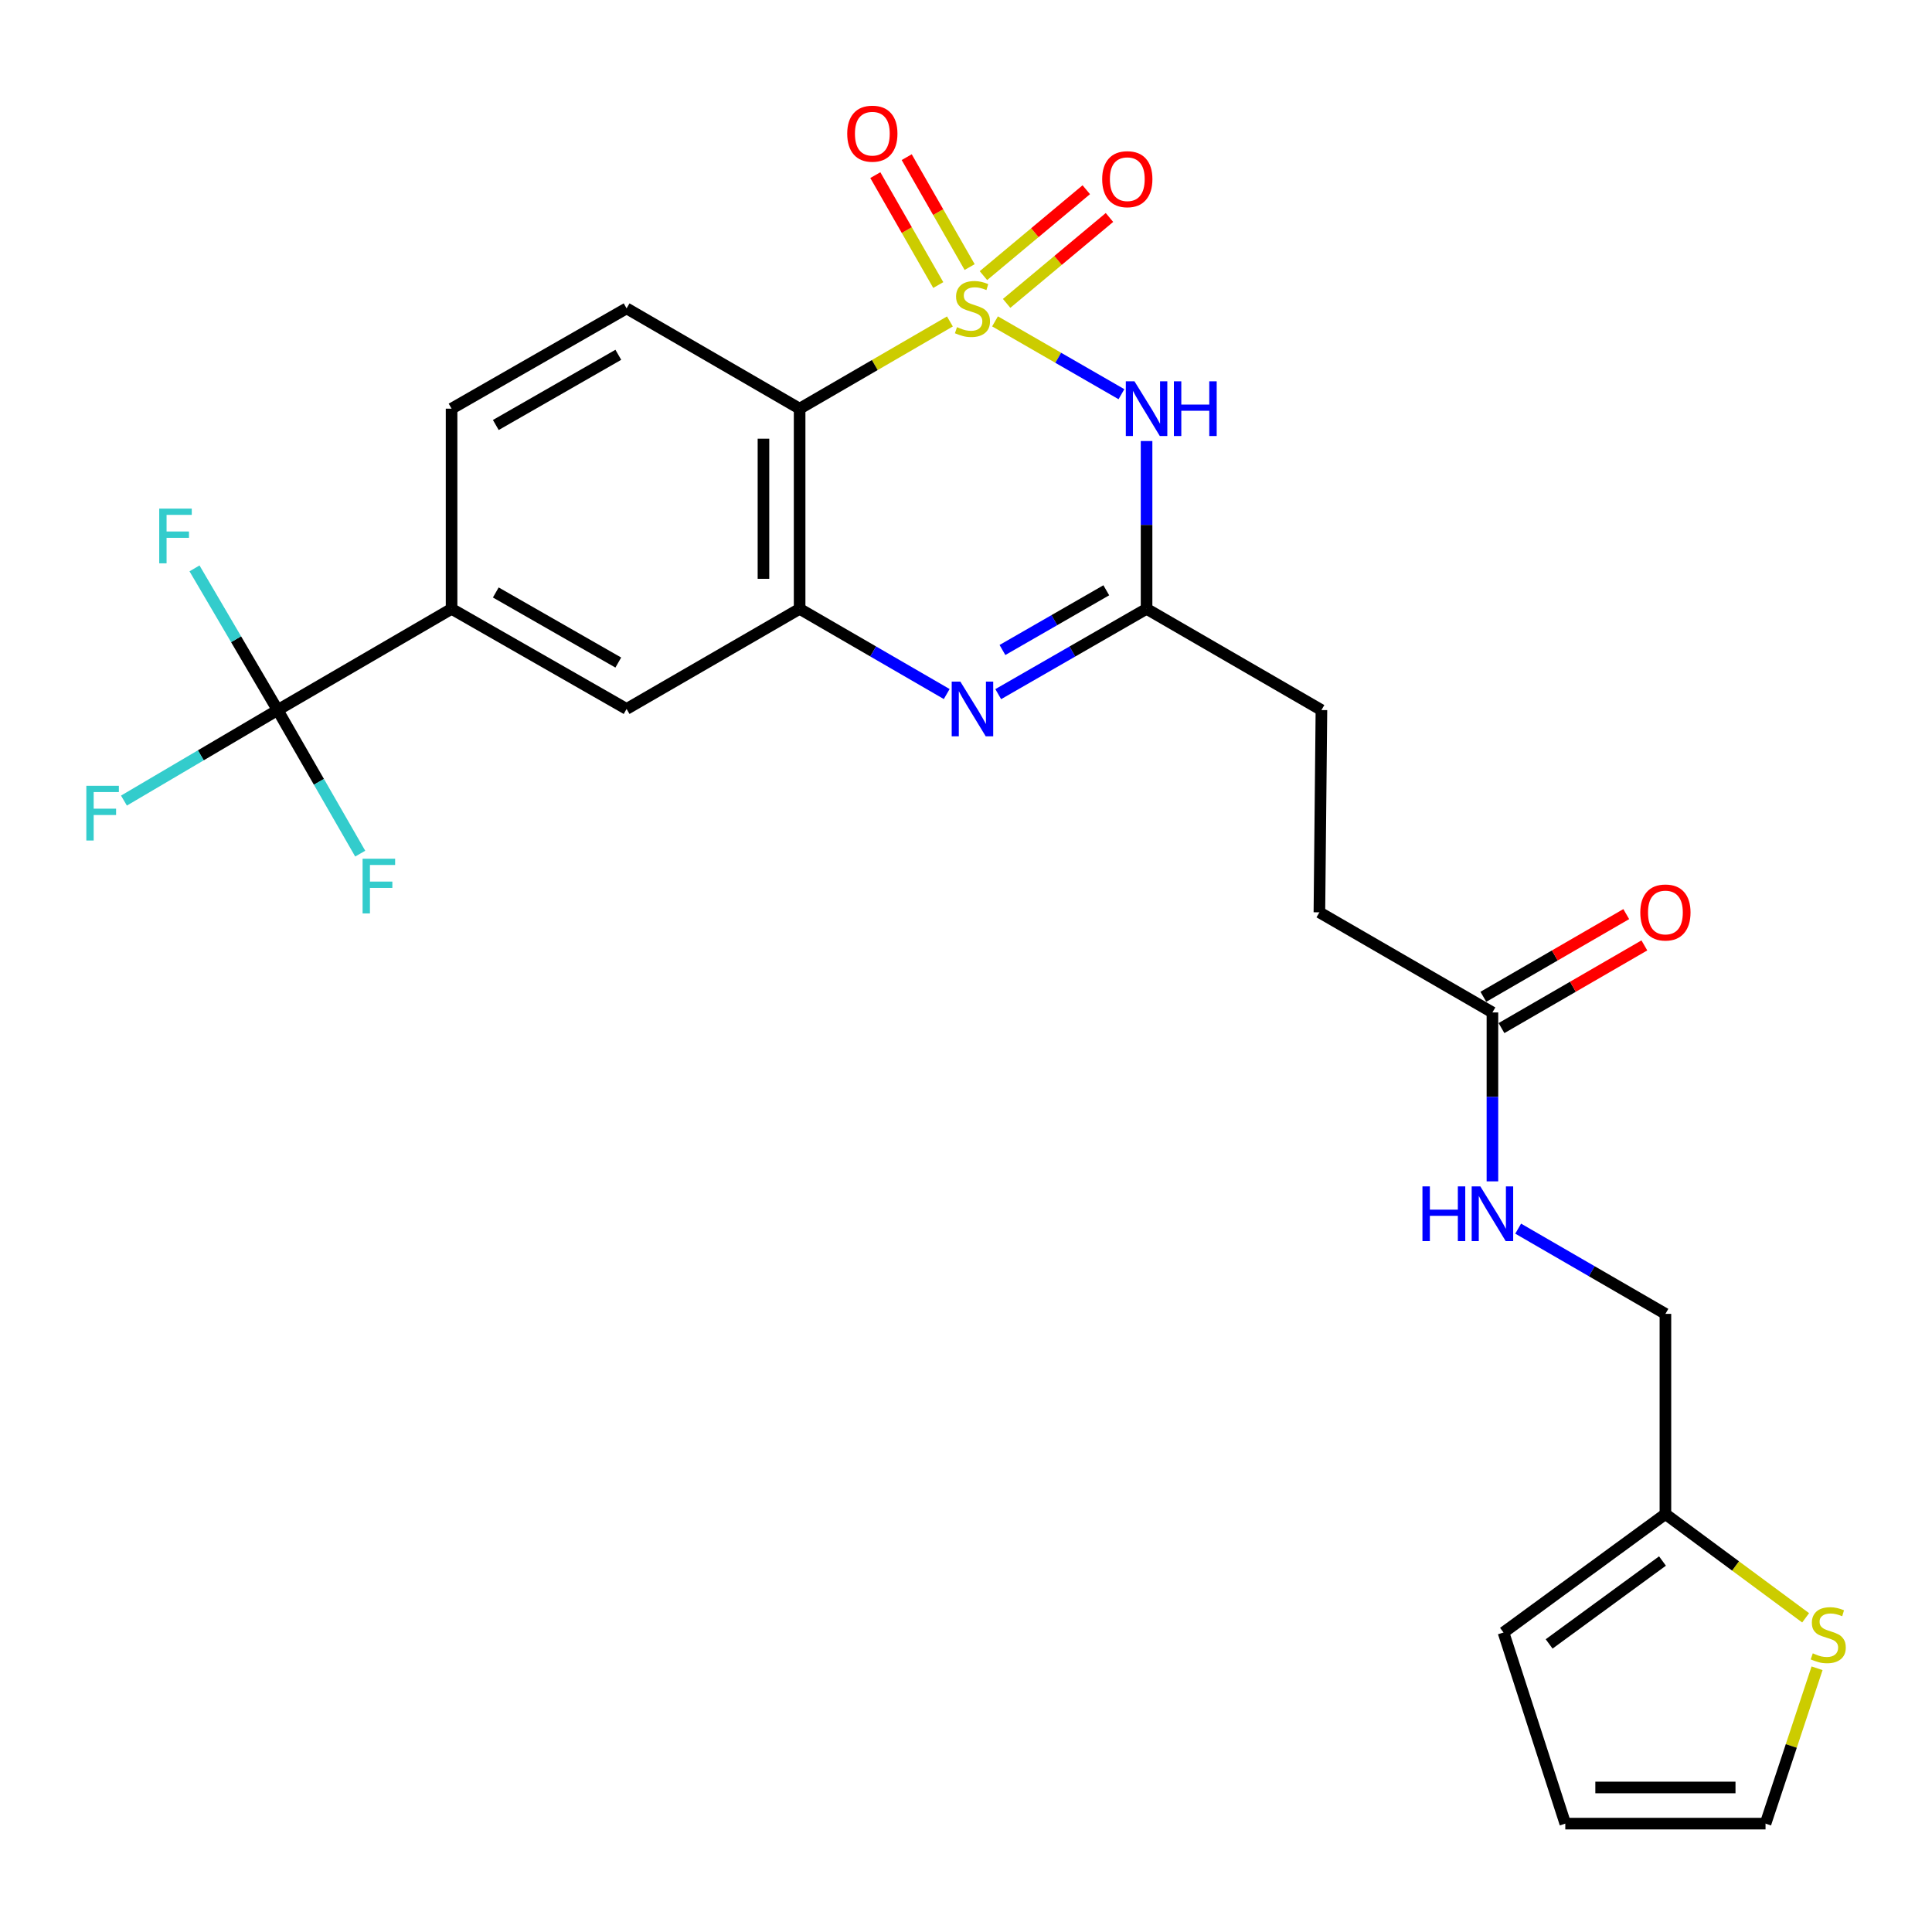 <?xml version='1.0' encoding='iso-8859-1'?>
<svg version='1.1' baseProfile='full'
              xmlns='http://www.w3.org/2000/svg'
                      xmlns:rdkit='http://www.rdkit.org/xml'
                      xmlns:xlink='http://www.w3.org/1999/xlink'
                  xml:space='preserve'
width='1000px' height='1000px' viewBox='0 0 1000 1000'>
<!-- END OF HEADER -->
<rect style='opacity:1.0;fill:#FFFFFF;stroke:none' width='1000' height='1000' x='0' y='0'> </rect>
<path class='bond-0' d='M 515.02,166.341 L 547.739,185.189' style='fill:none;fill-rule:evenodd;stroke:#CCCC00;stroke-width:6px;stroke-linecap:butt;stroke-linejoin:miter;stroke-opacity:1' />
<path class='bond-0' d='M 547.739,185.189 L 580.458,204.037' style='fill:none;fill-rule:evenodd;stroke:#0000FF;stroke-width:6px;stroke-linecap:butt;stroke-linejoin:miter;stroke-opacity:1' />
<path class='bond-1' d='M 491.674,166.383 L 452.779,188.955' style='fill:none;fill-rule:evenodd;stroke:#CCCC00;stroke-width:6px;stroke-linecap:butt;stroke-linejoin:miter;stroke-opacity:1' />
<path class='bond-1' d='M 452.779,188.955 L 413.884,211.527' style='fill:none;fill-rule:evenodd;stroke:#000000;stroke-width:6px;stroke-linecap:butt;stroke-linejoin:miter;stroke-opacity:1' />
<path class='bond-7' d='M 501.885,138.235 L 485.597,109.789' style='fill:none;fill-rule:evenodd;stroke:#CCCC00;stroke-width:6px;stroke-linecap:butt;stroke-linejoin:miter;stroke-opacity:1' />
<path class='bond-7' d='M 485.597,109.789 L 469.31,81.342' style='fill:none;fill-rule:evenodd;stroke:#FF0000;stroke-width:6px;stroke-linecap:butt;stroke-linejoin:miter;stroke-opacity:1' />
<path class='bond-7' d='M 485.64,147.536 L 469.353,119.09' style='fill:none;fill-rule:evenodd;stroke:#CCCC00;stroke-width:6px;stroke-linecap:butt;stroke-linejoin:miter;stroke-opacity:1' />
<path class='bond-7' d='M 469.353,119.09 L 453.065,90.643' style='fill:none;fill-rule:evenodd;stroke:#FF0000;stroke-width:6px;stroke-linecap:butt;stroke-linejoin:miter;stroke-opacity:1' />
<path class='bond-8' d='M 521.031,157.03 L 547.645,134.799' style='fill:none;fill-rule:evenodd;stroke:#CCCC00;stroke-width:6px;stroke-linecap:butt;stroke-linejoin:miter;stroke-opacity:1' />
<path class='bond-8' d='M 547.645,134.799 L 574.259,112.567' style='fill:none;fill-rule:evenodd;stroke:#FF0000;stroke-width:6px;stroke-linecap:butt;stroke-linejoin:miter;stroke-opacity:1' />
<path class='bond-8' d='M 509.03,142.664 L 535.644,120.433' style='fill:none;fill-rule:evenodd;stroke:#CCCC00;stroke-width:6px;stroke-linecap:butt;stroke-linejoin:miter;stroke-opacity:1' />
<path class='bond-8' d='M 535.644,120.433 L 562.258,98.201' style='fill:none;fill-rule:evenodd;stroke:#FF0000;stroke-width:6px;stroke-linecap:butt;stroke-linejoin:miter;stroke-opacity:1' />
<path class='bond-4' d='M 593.461,228.277 L 593.461,271.707' style='fill:none;fill-rule:evenodd;stroke:#0000FF;stroke-width:6px;stroke-linecap:butt;stroke-linejoin:miter;stroke-opacity:1' />
<path class='bond-4' d='M 593.461,271.707 L 593.461,315.137' style='fill:none;fill-rule:evenodd;stroke:#000000;stroke-width:6px;stroke-linecap:butt;stroke-linejoin:miter;stroke-opacity:1' />
<path class='bond-2' d='M 413.884,211.527 L 413.884,315.137' style='fill:none;fill-rule:evenodd;stroke:#000000;stroke-width:6px;stroke-linecap:butt;stroke-linejoin:miter;stroke-opacity:1' />
<path class='bond-2' d='M 395.165,227.069 L 395.165,299.595' style='fill:none;fill-rule:evenodd;stroke:#000000;stroke-width:6px;stroke-linecap:butt;stroke-linejoin:miter;stroke-opacity:1' />
<path class='bond-10' d='M 413.884,211.527 L 324.324,159.613' style='fill:none;fill-rule:evenodd;stroke:#000000;stroke-width:6px;stroke-linecap:butt;stroke-linejoin:miter;stroke-opacity:1' />
<path class='bond-3' d='M 413.884,315.137 L 451.95,337.188' style='fill:none;fill-rule:evenodd;stroke:#000000;stroke-width:6px;stroke-linecap:butt;stroke-linejoin:miter;stroke-opacity:1' />
<path class='bond-3' d='M 451.95,337.188 L 490.015,359.238' style='fill:none;fill-rule:evenodd;stroke:#0000FF;stroke-width:6px;stroke-linecap:butt;stroke-linejoin:miter;stroke-opacity:1' />
<path class='bond-9' d='M 413.884,315.137 L 324.324,366.957' style='fill:none;fill-rule:evenodd;stroke:#000000;stroke-width:6px;stroke-linecap:butt;stroke-linejoin:miter;stroke-opacity:1' />
<path class='bond-26' d='M 516.679,359.287 L 555.07,337.212' style='fill:none;fill-rule:evenodd;stroke:#0000FF;stroke-width:6px;stroke-linecap:butt;stroke-linejoin:miter;stroke-opacity:1' />
<path class='bond-26' d='M 555.07,337.212 L 593.461,315.137' style='fill:none;fill-rule:evenodd;stroke:#000000;stroke-width:6px;stroke-linecap:butt;stroke-linejoin:miter;stroke-opacity:1' />
<path class='bond-26' d='M 518.865,336.437 L 545.739,320.984' style='fill:none;fill-rule:evenodd;stroke:#0000FF;stroke-width:6px;stroke-linecap:butt;stroke-linejoin:miter;stroke-opacity:1' />
<path class='bond-26' d='M 545.739,320.984 L 572.613,305.532' style='fill:none;fill-rule:evenodd;stroke:#000000;stroke-width:6px;stroke-linecap:butt;stroke-linejoin:miter;stroke-opacity:1' />
<path class='bond-23' d='M 593.461,315.137 L 683.968,367.529' style='fill:none;fill-rule:evenodd;stroke:#000000;stroke-width:6px;stroke-linecap:butt;stroke-linejoin:miter;stroke-opacity:1' />
<path class='bond-5' d='M 143.707,367.529 L 233.735,315.137' style='fill:none;fill-rule:evenodd;stroke:#000000;stroke-width:6px;stroke-linecap:butt;stroke-linejoin:miter;stroke-opacity:1' />
<path class='bond-20' d='M 143.707,367.529 L 165.076,404.685' style='fill:none;fill-rule:evenodd;stroke:#000000;stroke-width:6px;stroke-linecap:butt;stroke-linejoin:miter;stroke-opacity:1' />
<path class='bond-20' d='M 165.076,404.685 L 186.444,441.841' style='fill:none;fill-rule:evenodd;stroke:#33CCCC;stroke-width:6px;stroke-linecap:butt;stroke-linejoin:miter;stroke-opacity:1' />
<path class='bond-21' d='M 143.707,367.529 L 103.931,390.955' style='fill:none;fill-rule:evenodd;stroke:#000000;stroke-width:6px;stroke-linecap:butt;stroke-linejoin:miter;stroke-opacity:1' />
<path class='bond-21' d='M 103.931,390.955 L 64.155,414.381' style='fill:none;fill-rule:evenodd;stroke:#33CCCC;stroke-width:6px;stroke-linecap:butt;stroke-linejoin:miter;stroke-opacity:1' />
<path class='bond-22' d='M 143.707,367.529 L 122.192,330.86' style='fill:none;fill-rule:evenodd;stroke:#000000;stroke-width:6px;stroke-linecap:butt;stroke-linejoin:miter;stroke-opacity:1' />
<path class='bond-22' d='M 122.192,330.86 L 100.676,294.19' style='fill:none;fill-rule:evenodd;stroke:#33CCCC;stroke-width:6px;stroke-linecap:butt;stroke-linejoin:miter;stroke-opacity:1' />
<path class='bond-6' d='M 233.735,315.137 L 233.735,211.527' style='fill:none;fill-rule:evenodd;stroke:#000000;stroke-width:6px;stroke-linecap:butt;stroke-linejoin:miter;stroke-opacity:1' />
<path class='bond-27' d='M 233.735,315.137 L 324.324,366.957' style='fill:none;fill-rule:evenodd;stroke:#000000;stroke-width:6px;stroke-linecap:butt;stroke-linejoin:miter;stroke-opacity:1' />
<path class='bond-27' d='M 256.618,306.661 L 320.03,342.936' style='fill:none;fill-rule:evenodd;stroke:#000000;stroke-width:6px;stroke-linecap:butt;stroke-linejoin:miter;stroke-opacity:1' />
<path class='bond-15' d='M 324.324,159.613 L 233.735,211.527' style='fill:none;fill-rule:evenodd;stroke:#000000;stroke-width:6px;stroke-linecap:butt;stroke-linejoin:miter;stroke-opacity:1' />
<path class='bond-15' d='M 320.043,183.641 L 256.63,219.981' style='fill:none;fill-rule:evenodd;stroke:#000000;stroke-width:6px;stroke-linecap:butt;stroke-linejoin:miter;stroke-opacity:1' />
<path class='bond-11' d='M 934.592,837.379 L 898.304,810.526' style='fill:none;fill-rule:evenodd;stroke:#CCCC00;stroke-width:6px;stroke-linecap:butt;stroke-linejoin:miter;stroke-opacity:1' />
<path class='bond-11' d='M 898.304,810.526 L 862.016,783.673' style='fill:none;fill-rule:evenodd;stroke:#000000;stroke-width:6px;stroke-linecap:butt;stroke-linejoin:miter;stroke-opacity:1' />
<path class='bond-16' d='M 940.504,863.496 L 927.17,903.702' style='fill:none;fill-rule:evenodd;stroke:#CCCC00;stroke-width:6px;stroke-linecap:butt;stroke-linejoin:miter;stroke-opacity:1' />
<path class='bond-16' d='M 927.17,903.702 L 913.837,943.907' style='fill:none;fill-rule:evenodd;stroke:#000000;stroke-width:6px;stroke-linecap:butt;stroke-linejoin:miter;stroke-opacity:1' />
<path class='bond-12' d='M 862.016,783.673 L 862.016,680.053' style='fill:none;fill-rule:evenodd;stroke:#000000;stroke-width:6px;stroke-linecap:butt;stroke-linejoin:miter;stroke-opacity:1' />
<path class='bond-17' d='M 862.016,783.673 L 778.207,844.978' style='fill:none;fill-rule:evenodd;stroke:#000000;stroke-width:6px;stroke-linecap:butt;stroke-linejoin:miter;stroke-opacity:1' />
<path class='bond-17' d='M 860.497,807.977 L 801.83,850.89' style='fill:none;fill-rule:evenodd;stroke:#000000;stroke-width:6px;stroke-linecap:butt;stroke-linejoin:miter;stroke-opacity:1' />
<path class='bond-13' d='M 772.477,524.041 L 682.917,472.22' style='fill:none;fill-rule:evenodd;stroke:#000000;stroke-width:6px;stroke-linecap:butt;stroke-linejoin:miter;stroke-opacity:1' />
<path class='bond-14' d='M 772.477,524.041 L 772.477,567.754' style='fill:none;fill-rule:evenodd;stroke:#000000;stroke-width:6px;stroke-linecap:butt;stroke-linejoin:miter;stroke-opacity:1' />
<path class='bond-14' d='M 772.477,567.754 L 772.477,611.468' style='fill:none;fill-rule:evenodd;stroke:#0000FF;stroke-width:6px;stroke-linecap:butt;stroke-linejoin:miter;stroke-opacity:1' />
<path class='bond-19' d='M 777.165,532.141 L 814.142,510.741' style='fill:none;fill-rule:evenodd;stroke:#000000;stroke-width:6px;stroke-linecap:butt;stroke-linejoin:miter;stroke-opacity:1' />
<path class='bond-19' d='M 814.142,510.741 L 851.118,489.341' style='fill:none;fill-rule:evenodd;stroke:#FF0000;stroke-width:6px;stroke-linecap:butt;stroke-linejoin:miter;stroke-opacity:1' />
<path class='bond-19' d='M 767.789,515.94 L 804.765,494.54' style='fill:none;fill-rule:evenodd;stroke:#000000;stroke-width:6px;stroke-linecap:butt;stroke-linejoin:miter;stroke-opacity:1' />
<path class='bond-19' d='M 804.765,494.54 L 841.742,473.14' style='fill:none;fill-rule:evenodd;stroke:#FF0000;stroke-width:6px;stroke-linecap:butt;stroke-linejoin:miter;stroke-opacity:1' />
<path class='bond-24' d='M 785.804,635.945 L 823.91,657.999' style='fill:none;fill-rule:evenodd;stroke:#0000FF;stroke-width:6px;stroke-linecap:butt;stroke-linejoin:miter;stroke-opacity:1' />
<path class='bond-24' d='M 823.91,657.999 L 862.016,680.053' style='fill:none;fill-rule:evenodd;stroke:#000000;stroke-width:6px;stroke-linecap:butt;stroke-linejoin:miter;stroke-opacity:1' />
<path class='bond-28' d='M 913.837,943.907 L 810.196,943.907' style='fill:none;fill-rule:evenodd;stroke:#000000;stroke-width:6px;stroke-linecap:butt;stroke-linejoin:miter;stroke-opacity:1' />
<path class='bond-28' d='M 898.291,925.188 L 825.742,925.188' style='fill:none;fill-rule:evenodd;stroke:#000000;stroke-width:6px;stroke-linecap:butt;stroke-linejoin:miter;stroke-opacity:1' />
<path class='bond-18' d='M 778.207,844.978 L 810.196,943.907' style='fill:none;fill-rule:evenodd;stroke:#000000;stroke-width:6px;stroke-linecap:butt;stroke-linejoin:miter;stroke-opacity:1' />
<path class='bond-25' d='M 683.968,367.529 L 682.917,472.22' style='fill:none;fill-rule:evenodd;stroke:#000000;stroke-width:6px;stroke-linecap:butt;stroke-linejoin:miter;stroke-opacity:1' />
<path  class='atom-0' d='M 495.34 169.333
Q 495.66 169.453, 496.98 170.013
Q 498.3 170.573, 499.74 170.933
Q 501.22 171.253, 502.66 171.253
Q 505.34 171.253, 506.9 169.973
Q 508.46 168.653, 508.46 166.373
Q 508.46 164.813, 507.66 163.853
Q 506.9 162.893, 505.7 162.373
Q 504.5 161.853, 502.5 161.253
Q 499.98 160.493, 498.46 159.773
Q 496.98 159.053, 495.9 157.533
Q 494.86 156.013, 494.86 153.453
Q 494.86 149.893, 497.26 147.693
Q 499.7 145.493, 504.5 145.493
Q 507.78 145.493, 511.5 147.053
L 510.58 150.133
Q 507.18 148.733, 504.62 148.733
Q 501.86 148.733, 500.34 149.893
Q 498.82 151.013, 498.86 152.973
Q 498.86 154.493, 499.62 155.413
Q 500.42 156.333, 501.54 156.853
Q 502.7 157.373, 504.62 157.973
Q 507.18 158.773, 508.7 159.573
Q 510.22 160.373, 511.3 162.013
Q 512.42 163.613, 512.42 166.373
Q 512.42 170.293, 509.78 172.413
Q 507.18 174.493, 502.82 174.493
Q 500.3 174.493, 498.38 173.933
Q 496.5 173.413, 494.26 172.493
L 495.34 169.333
' fill='#CCCC00'/>
<path  class='atom-1' d='M 587.201 197.367
L 596.481 212.367
Q 597.401 213.847, 598.881 216.527
Q 600.361 219.207, 600.441 219.367
L 600.441 197.367
L 604.201 197.367
L 604.201 225.687
L 600.321 225.687
L 590.361 209.287
Q 589.201 207.367, 587.961 205.167
Q 586.761 202.967, 586.401 202.287
L 586.401 225.687
L 582.721 225.687
L 582.721 197.367
L 587.201 197.367
' fill='#0000FF'/>
<path  class='atom-1' d='M 607.601 197.367
L 611.441 197.367
L 611.441 209.407
L 625.921 209.407
L 625.921 197.367
L 629.761 197.367
L 629.761 225.687
L 625.921 225.687
L 625.921 212.607
L 611.441 212.607
L 611.441 225.687
L 607.601 225.687
L 607.601 197.367
' fill='#0000FF'/>
<path  class='atom-4' d='M 497.08 352.797
L 506.36 367.797
Q 507.28 369.277, 508.76 371.957
Q 510.24 374.637, 510.32 374.797
L 510.32 352.797
L 514.08 352.797
L 514.08 381.117
L 510.2 381.117
L 500.24 364.717
Q 499.08 362.797, 497.84 360.597
Q 496.64 358.397, 496.28 357.717
L 496.28 381.117
L 492.6 381.117
L 492.6 352.797
L 497.08 352.797
' fill='#0000FF'/>
<path  class='atom-8' d='M 438.52 69.187
Q 438.52 62.387, 441.88 58.587
Q 445.24 54.787, 451.52 54.787
Q 457.8 54.787, 461.16 58.587
Q 464.52 62.387, 464.52 69.187
Q 464.52 76.067, 461.12 79.987
Q 457.72 83.867, 451.52 83.867
Q 445.28 83.867, 441.88 79.987
Q 438.52 76.107, 438.52 69.187
M 451.52 80.667
Q 455.84 80.667, 458.16 77.787
Q 460.52 74.867, 460.52 69.187
Q 460.52 63.627, 458.16 60.827
Q 455.84 57.987, 451.52 57.987
Q 447.2 57.987, 444.84 60.787
Q 442.52 63.587, 442.52 69.187
Q 442.52 74.907, 444.84 77.787
Q 447.2 80.667, 451.52 80.667
' fill='#FF0000'/>
<path  class='atom-9' d='M 570.488 92.742
Q 570.488 85.942, 573.848 82.142
Q 577.208 78.342, 583.488 78.342
Q 589.768 78.342, 593.128 82.142
Q 596.488 85.942, 596.488 92.742
Q 596.488 99.622, 593.088 103.542
Q 589.688 107.422, 583.488 107.422
Q 577.248 107.422, 573.848 103.542
Q 570.488 99.662, 570.488 92.742
M 583.488 104.222
Q 587.808 104.222, 590.128 101.342
Q 592.488 98.422, 592.488 92.742
Q 592.488 87.182, 590.128 84.382
Q 587.808 81.542, 583.488 81.542
Q 579.168 81.542, 576.808 84.342
Q 574.488 87.142, 574.488 92.742
Q 574.488 98.462, 576.808 101.342
Q 579.168 104.222, 583.488 104.222
' fill='#FF0000'/>
<path  class='atom-12' d='M 938.293 855.758
Q 938.613 855.878, 939.933 856.438
Q 941.253 856.998, 942.693 857.358
Q 944.173 857.678, 945.613 857.678
Q 948.293 857.678, 949.853 856.398
Q 951.413 855.078, 951.413 852.798
Q 951.413 851.238, 950.613 850.278
Q 949.853 849.318, 948.653 848.798
Q 947.453 848.278, 945.453 847.678
Q 942.933 846.918, 941.413 846.198
Q 939.933 845.478, 938.853 843.958
Q 937.813 842.438, 937.813 839.878
Q 937.813 836.318, 940.213 834.118
Q 942.653 831.918, 947.453 831.918
Q 950.733 831.918, 954.453 833.478
L 953.533 836.558
Q 950.133 835.158, 947.573 835.158
Q 944.813 835.158, 943.293 836.318
Q 941.773 837.438, 941.813 839.398
Q 941.813 840.918, 942.573 841.838
Q 943.373 842.758, 944.493 843.278
Q 945.653 843.798, 947.573 844.398
Q 950.133 845.198, 951.653 845.998
Q 953.173 846.798, 954.253 848.438
Q 955.373 850.038, 955.373 852.798
Q 955.373 856.718, 952.733 858.838
Q 950.133 860.918, 945.773 860.918
Q 943.253 860.918, 941.333 860.358
Q 939.453 859.838, 937.213 858.918
L 938.293 855.758
' fill='#CCCC00'/>
<path  class='atom-15' d='M 736.257 614.073
L 740.097 614.073
L 740.097 626.113
L 754.577 626.113
L 754.577 614.073
L 758.417 614.073
L 758.417 642.393
L 754.577 642.393
L 754.577 629.313
L 740.097 629.313
L 740.097 642.393
L 736.257 642.393
L 736.257 614.073
' fill='#0000FF'/>
<path  class='atom-15' d='M 766.217 614.073
L 775.497 629.073
Q 776.417 630.553, 777.897 633.233
Q 779.377 635.913, 779.457 636.073
L 779.457 614.073
L 783.217 614.073
L 783.217 642.393
L 779.337 642.393
L 769.377 625.993
Q 768.217 624.073, 766.977 621.873
Q 765.777 619.673, 765.417 618.993
L 765.417 642.393
L 761.737 642.393
L 761.737 614.073
L 766.217 614.073
' fill='#0000FF'/>
<path  class='atom-20' d='M 849.016 472.3
Q 849.016 465.5, 852.376 461.7
Q 855.736 457.9, 862.016 457.9
Q 868.296 457.9, 871.656 461.7
Q 875.016 465.5, 875.016 472.3
Q 875.016 479.18, 871.616 483.1
Q 868.216 486.98, 862.016 486.98
Q 855.776 486.98, 852.376 483.1
Q 849.016 479.22, 849.016 472.3
M 862.016 483.78
Q 866.336 483.78, 868.656 480.9
Q 871.016 477.98, 871.016 472.3
Q 871.016 466.74, 868.656 463.94
Q 866.336 461.1, 862.016 461.1
Q 857.696 461.1, 855.336 463.9
Q 853.016 466.7, 853.016 472.3
Q 853.016 478.02, 855.336 480.9
Q 857.696 483.78, 862.016 483.78
' fill='#FF0000'/>
<path  class='atom-21' d='M 187.679 444.468
L 204.519 444.468
L 204.519 447.708
L 191.479 447.708
L 191.479 456.308
L 203.079 456.308
L 203.079 459.588
L 191.479 459.588
L 191.479 472.788
L 187.679 472.788
L 187.679 444.468
' fill='#33CCCC'/>
<path  class='atom-22' d='M 44.687 406.729
L 61.527 406.729
L 61.527 409.969
L 48.487 409.969
L 48.487 418.569
L 60.087 418.569
L 60.087 421.849
L 48.487 421.849
L 48.487 435.049
L 44.687 435.049
L 44.687 406.729
' fill='#33CCCC'/>
<path  class='atom-23' d='M 82.416 263.258
L 99.256 263.258
L 99.256 266.498
L 86.216 266.498
L 86.216 275.098
L 97.816 275.098
L 97.816 278.378
L 86.216 278.378
L 86.216 291.578
L 82.416 291.578
L 82.416 263.258
' fill='#33CCCC'/>
</svg>
